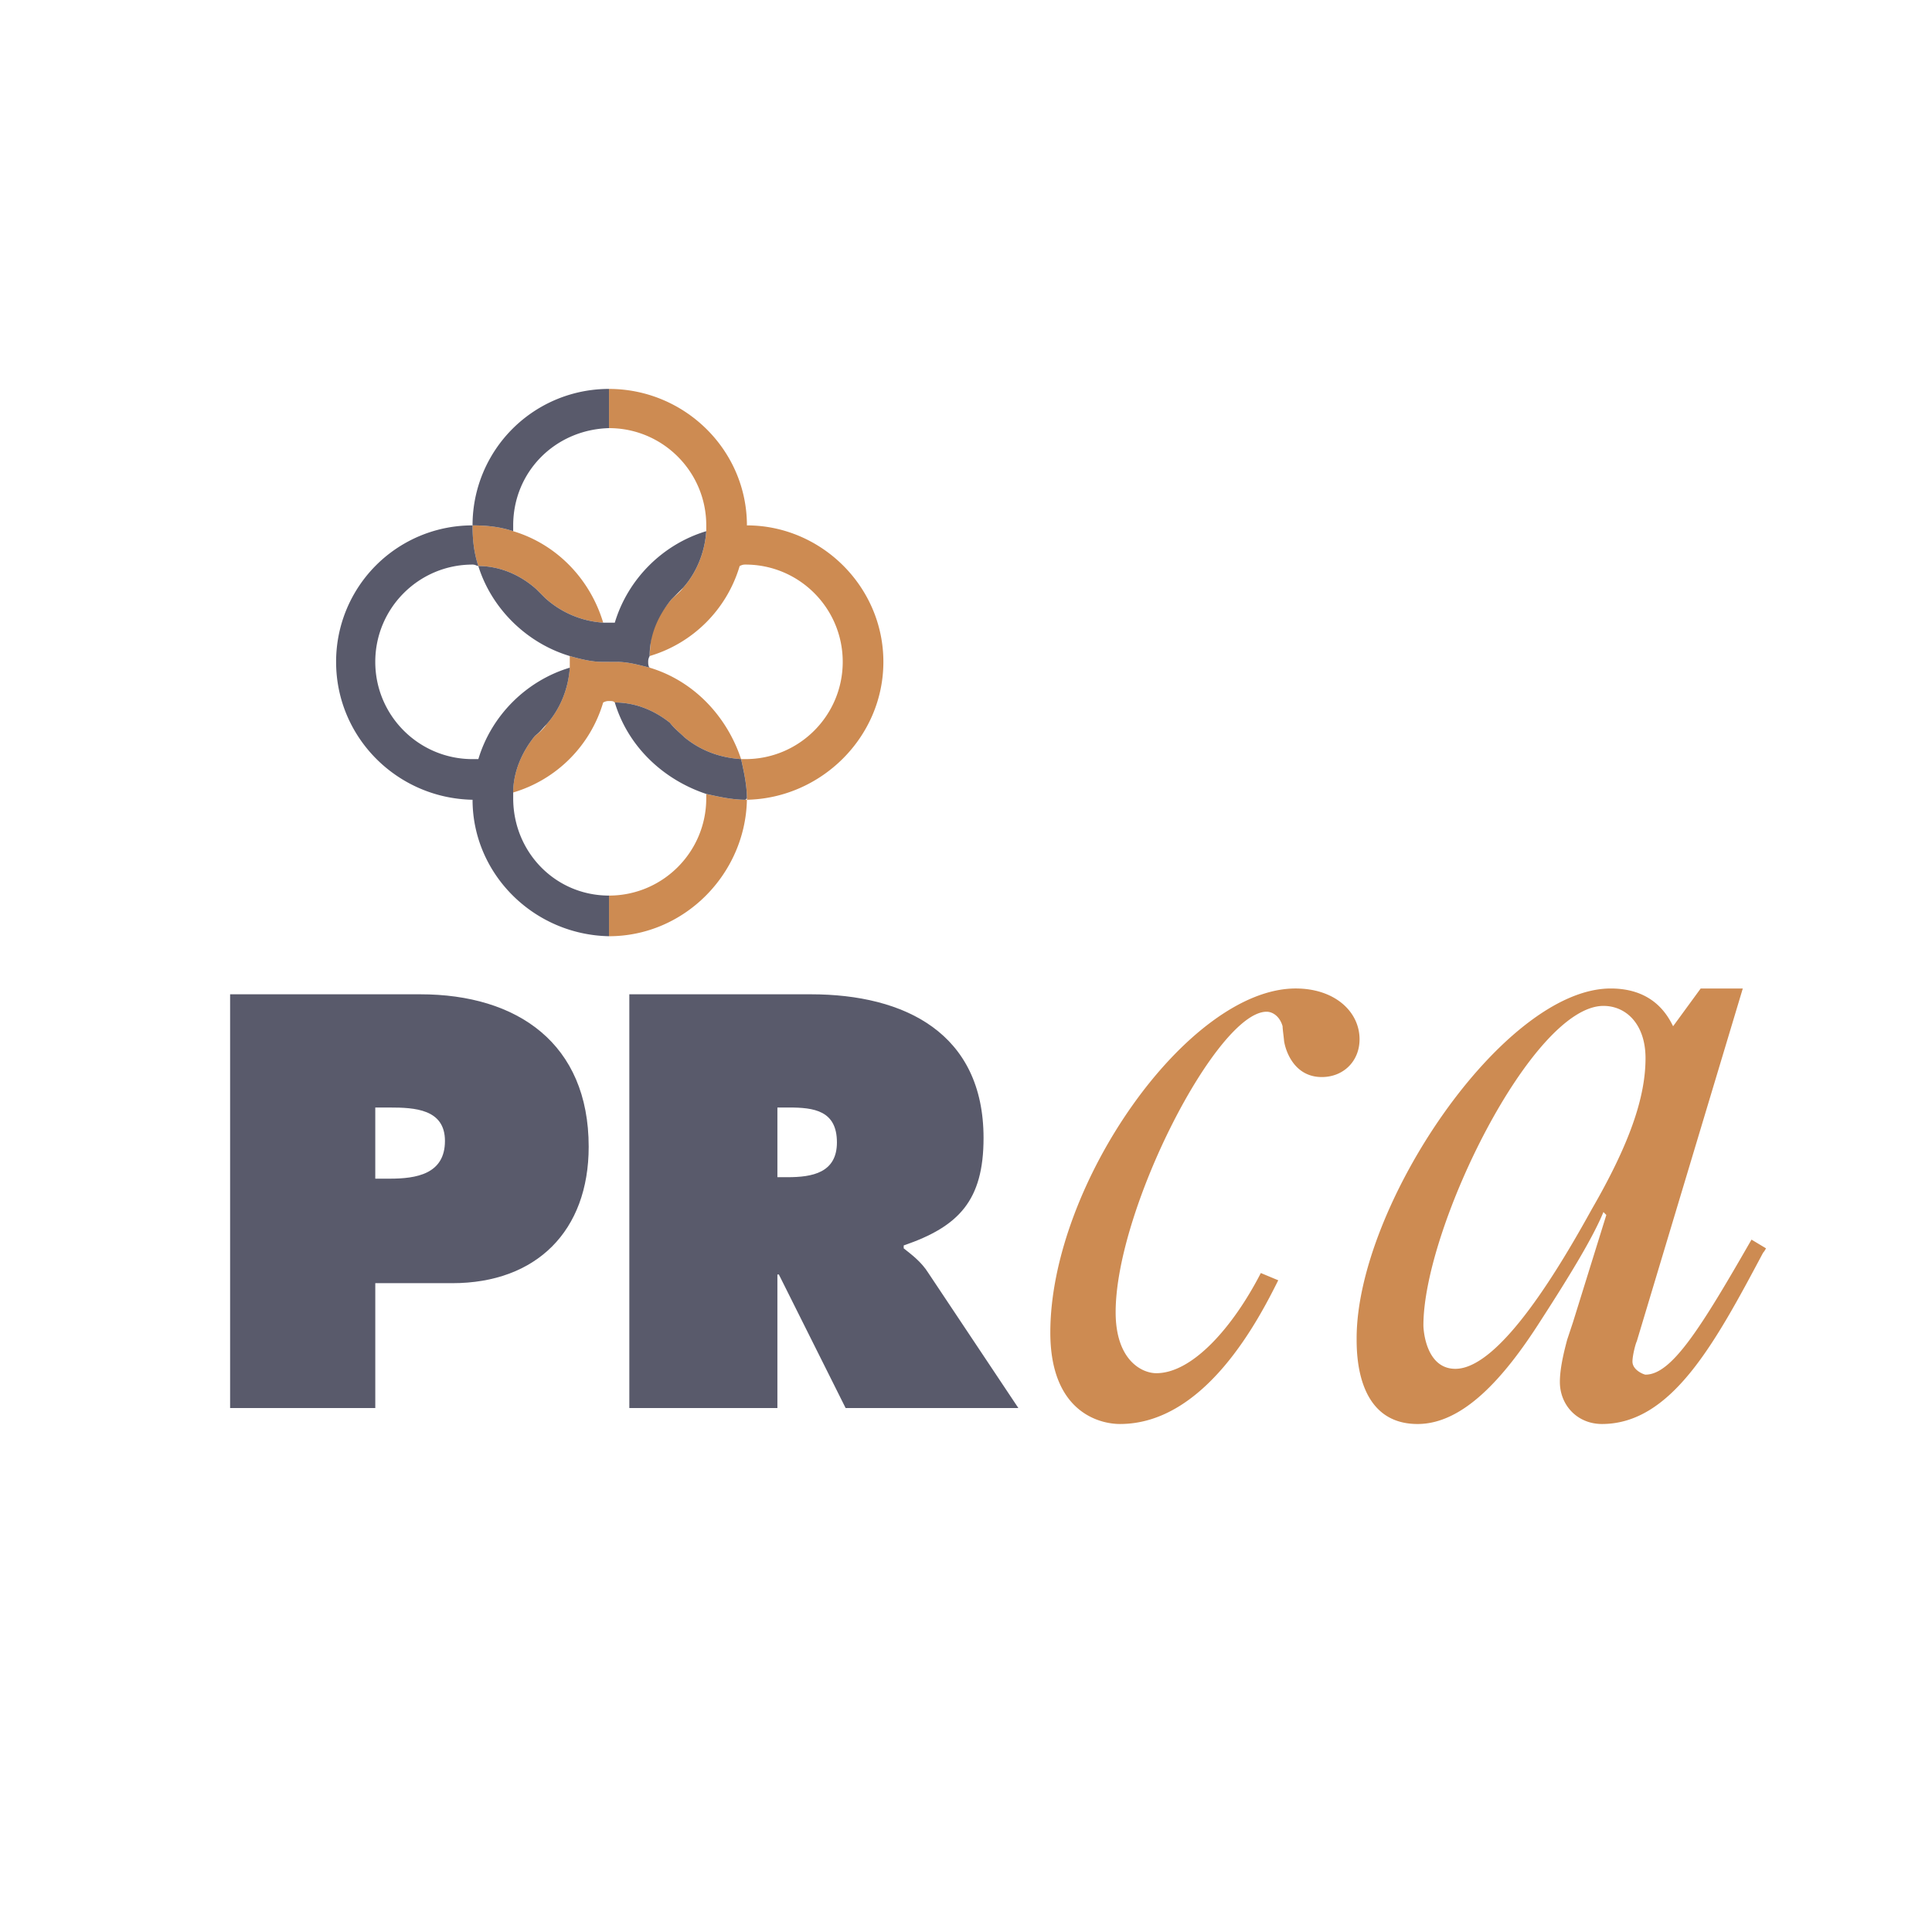 <svg xmlns="http://www.w3.org/2000/svg" width="2500" height="2500" viewBox="0 0 192.756 192.756"><g fill-rule="evenodd" clip-rule="evenodd"><path fill="#fff" d="M0 0h192.756v192.756H0V0z"/><path d="M22.958 99.201h18.974c9.704 0 16.801 4.924 16.801 15.207 0 8.4-5.214 13.615-13.614 13.615h-7.677v12.457H22.958V99.201zm14.483 18.395h1.449c2.607 0 5.503-.436 5.503-3.766 0-3.188-3.042-3.332-5.503-3.332h-1.449v7.098zM62.788 99.201h18.105c9.415 0 17.236 3.91 17.236 14.338 0 6.229-2.463 8.836-7.967 10.719v.289c.724.58 1.738 1.305 2.462 2.463l8.979 13.471H84.368l-6.662-13.326h-.145v13.326H62.788v-41.28zm14.773 18.248h1.014c2.462 0 4.925-.434 4.925-3.475 0-3.186-2.317-3.477-4.779-3.477h-1.159v6.952h-.001z" fill="#595a6b"/><path d="M127.531 127.734c-1.883 3.764-7.242 14.338-15.789 14.338-2.172 0-6.951-1.303-6.951-9.125 0-14.773 13.76-34.326 24.479-34.326 3.91 0 6.373 2.318 6.373 5.068 0 2.174-1.594 3.768-3.768 3.768-2.752 0-3.621-2.607-3.766-3.621 0-.146-.145-1.16-.145-1.449-.289-1.014-1.014-1.447-1.594-1.447-4.924 0-15.062 19.697-15.062 29.98 0 4.779 2.607 6.084 4.057 6.084 3.619 0 7.676-4.635 10.428-9.994l1.738.724zM163.305 133.816c-.145.289-.434 1.449-.434 2.027 0 .869 1.158 1.305 1.303 1.305 2.607 0 5.504-4.635 10.574-13.471l1.447.869s-.145.289-.289.436c-4.779 8.979-9.125 17.09-16.076 17.09-2.463 0-4.201-1.883-4.201-4.199 0-1.594.58-3.621.725-4.201l.578-1.738 3.332-10.717-.289-.291c-1.014 2.463-3.188 6.084-6.373 11.008-3.621 5.648-7.676 10.139-12.168 10.139-6.082 0-6.082-6.953-6.082-8.545 0-13.182 14.629-34.906 25.348-34.906 4.199 0 5.648 2.607 6.227 3.766l2.752-3.766h4.201l-10.575 35.194zm-3.33-33.457c-7.098 0-17.961 22.16-17.961 31.865 0 .578.291 4.344 3.188 4.344 4.49 0 10.572-10.428 13.615-15.932 3.766-6.518 5.357-11.152 5.357-15.062 0-3.332-1.883-5.215-4.199-5.215zM74.52 79.792c7.387-.145 13.615-6.228 13.615-13.759 0-7.532-6.228-13.615-13.615-13.615 0-7.532-6.228-13.615-13.759-13.615v3.911c5.358 0 9.703 4.345 9.703 9.704v.579c-.144 2.172-1.013 4.2-2.316 5.649-.29.435-.725.725-1.159 1.159-1.883 2.317-2.027 3.042-2.172 5.648a13.298 13.298 0 0 0 8.979-8.98c.29-.145.435-.145.579-.145 5.359 0 9.704 4.345 9.704 9.704s-4.345 9.704-9.704 9.704h-.434c.29 1.303.579 2.607.579 3.911v.145zM60.76 93.407v-4.055c5.358 0 9.703-4.346 9.703-9.705v-.435c1.304.291 2.608.58 3.911.58h.145c-.144 7.387-6.227 13.615-13.759 13.615zM51.201 52.997c-1.304-.434-2.607-.579-4.056-.579 0 1.448.145 2.751.58 4.055 2.317 0 4.345 1.014 5.793 2.317l.869.869a9.525 9.525 0 0 0 5.793 2.462c-1.303-4.344-4.634-7.821-8.979-9.124z" fill="#cd8b52"/><path d="M60.76 66.033h-.725c-1.014 0-2.172-.29-3.187-.58V66.612c-.145 2.173-1.013 4.2-2.317 5.649-.29.435-.725.869-1.158 1.158-1.304 1.593-2.173 3.621-2.173 5.648a13.302 13.302 0 0 0 8.979-8.98c.29-.145.435-.145.58-.145.29 0 .434 0 .579.145 2.172 0 4.056.869 5.504 2.028.435.58 1.014 1.014 1.449 1.448 1.592 1.304 3.476 2.028 5.648 2.173-1.448-4.345-4.78-7.821-9.125-9.125-1.159-.29-2.173-.579-3.332-.579l-.722.001z" fill="#cd8b52"/><path d="M51.201 52.997v-.579c0-5.359 4.2-9.559 9.56-9.704v-3.911a13.599 13.599 0 0 0-13.615 13.615c1.447 0 2.751.145 4.055.579z" fill="#595a6b"/><path d="M37.441 66.033c0 5.359 4.345 9.704 9.704 9.704h.58c1.303-4.345 4.78-7.821 9.125-9.125-.145 2.173-1.013 4.2-2.317 5.649-.435.435-.58.724-1.158 1.158-1.304 1.593-2.173 3.621-2.173 5.648v.58c0 5.359 4.2 9.705 9.56 9.705v4.055c-7.532-.145-13.615-6.228-13.615-13.615-7.531-.145-13.614-6.228-13.614-13.759a13.599 13.599 0 0 1 13.614-13.615c0 1.448.145 2.751.58 4.055-.145 0-.29-.145-.58-.145-5.361.001-9.706 4.345-9.706 9.705z" fill="#595a6b"/><path d="M60.18 62.122H61.339c1.304-4.345 4.779-7.822 9.124-9.125-.144 2.172-1.013 4.2-2.316 5.649l-1.159 1.159c-1.304 1.593-2.172 3.476-2.172 5.648-.146.29-.146.434-.146.58 0 .145 0 .435.146.579-1.159-.29-2.173-.579-3.332-.579h-1.449c-1.014 0-2.172-.29-3.187-.58-4.345-1.303-7.821-4.78-9.125-8.98 2.317 0 4.345 1.014 5.793 2.317l.869.869a9.537 9.537 0 0 0 5.795 2.463zM70.463 79.212c-4.345-1.448-7.82-4.779-9.124-9.125 2.172 0 4.056.869 5.504 2.028.435.58 1.014 1.014 1.449 1.448 1.592 1.304 3.476 2.028 5.648 2.173.29 1.303.579 2.607.579 3.911l-.145.145c-1.302 0-2.606-.289-3.911-.58z" fill="#595a6b"/></g></svg>